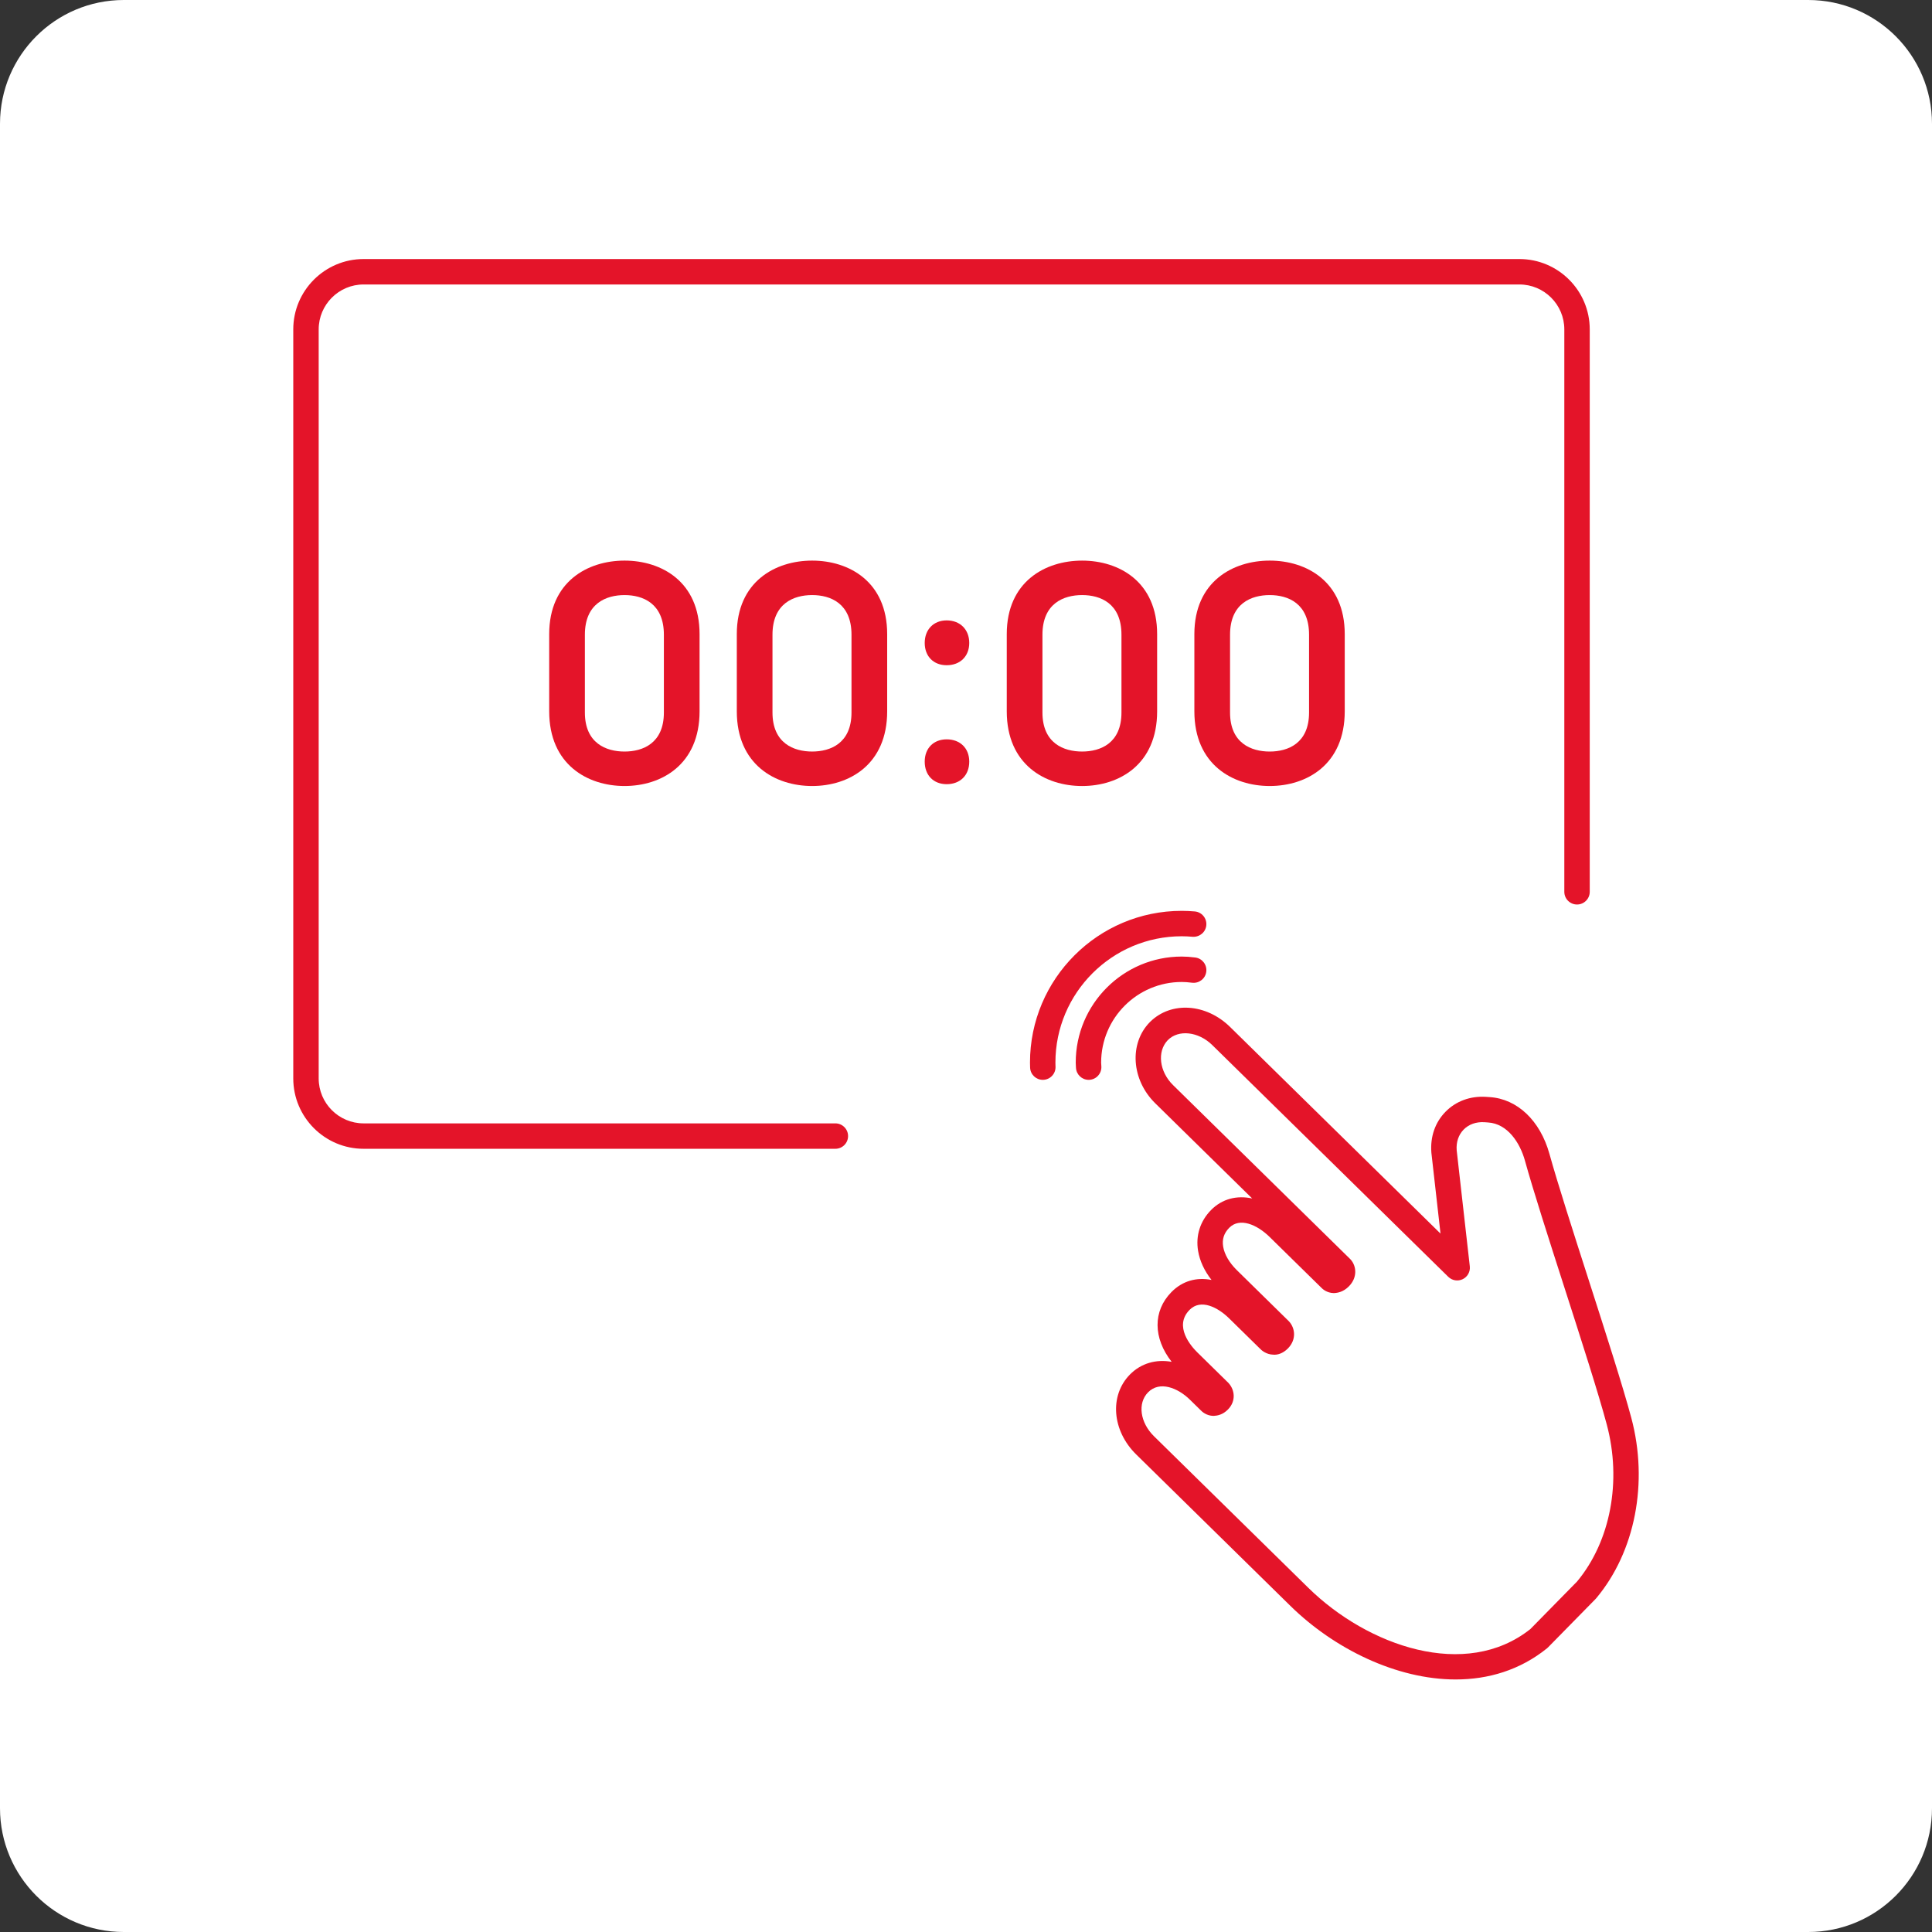 <?xml version="1.0" encoding="utf-8"?>
<!-- Generator: Adobe Illustrator 25.0.0, SVG Export Plug-In . SVG Version: 6.00 Build 0)  -->
<svg version="1.1" id="Layer_1" xmlns="http://www.w3.org/2000/svg" xmlns:xlink="http://www.w3.org/1999/xlink" x="0px" y="0px"
	 width="228px" height="228px" viewBox="0 0 228 228" style="enable-background:new 0 0 228 228;" xml:space="preserve">
<rect x="0" y="0" width="228" height="228" fill="#333333" stroke="none"/>
<style type="text/css">
	.st0{fill:#FFFFFF;}
	.st1{fill:#E41429;}
</style>
<path class="st0" d="M213.389,228H14.611C6.542,228,0,221.458,0,213.389V14.611C0,6.542,6.542,0,14.611,0h198.777
	C221.458,0,228,6.542,228,14.611v198.777C228,221.458,221.458,228,213.389,228z"/>
<g>
	<path class="st1" d="M98.583,132.572H42.909c-2.923,0-5.3-2.378-5.3-5.301v-88.4c0-2.922,2.377-5.3,5.3-5.3h136.4
		c2.922,0,5.3,2.378,5.3,5.3v66.372c0,0.828,0.671,1.5,1.5,1.5c0.828,0,1.5-0.672,1.5-1.5V38.87c0-4.576-3.724-8.3-8.3-8.3h-136.4
		c-4.577,0-8.3,3.724-8.3,8.3v88.4c0,4.577,3.723,8.301,8.3,8.301h55.674c0.829,0,1.5-0.672,1.5-1.5S99.411,132.572,98.583,132.572z
		"/>
	<path class="st1" d="M129.948,125.396c0-5.244,4.267-9.51,9.51-9.51c0.36,0,0.748,0.028,1.22,0.088
		c0.825,0.1,1.573-0.478,1.677-1.3c0.104-0.821-0.478-1.572-1.299-1.677c-0.6-0.076-1.107-0.111-1.597-0.111
		c-6.898,0-12.51,5.612-12.51,12.51c0,0.154,0.009,0.305,0.02,0.456l0.01,0.156c0.039,0.803,0.702,1.427,1.497,1.427
		c0.024,0,0.049-0.001,0.074-0.002c0.827-0.04,1.465-0.744,1.425-1.571l-0.013-0.214
		C129.954,125.565,129.948,125.481,129.948,125.396z"/>
	<path class="st1" d="M124.552,125.396c0-8.219,6.687-14.905,14.906-14.905c0.432,0,0.86,0.023,1.283,0.06
		c0.826,0.056,1.551-0.544,1.62-1.369c0.07-0.826-0.543-1.552-1.369-1.621c-0.506-0.042-1.017-0.069-1.534-0.069
		c-9.873,0-17.906,8.032-17.906,17.905c0,0.162,0.006,0.322,0.011,0.482l0.003,0.105c0.026,0.812,0.692,1.451,1.498,1.451
		c0.017,0,0.033,0,0.05-0.001c0.828-0.026,1.478-0.72,1.451-1.548l-0.004-0.112C124.557,125.649,124.552,125.523,124.552,125.396z"
		/>
	<path class="st1" d="M192.514,167.323c-0.995-3.722-3.051-10.115-5.038-16.298c-1.795-5.583-3.651-11.355-4.624-14.857
		c-1.09-3.923-3.793-6.489-7.048-6.696l-0.448-0.031c-1.844-0.114-3.536,0.508-4.764,1.758c-1.229,1.25-1.823,2.953-1.67,4.844
		l1.077,9.536l-24.833-24.385c-2.833-2.782-6.946-3.044-9.418-0.62c-0.02,0.019-0.04,0.038-0.059,0.058
		c-2.459,2.51-2.172,6.8,0.64,9.563l11.446,11.24c-1.812-0.398-3.558,0.044-4.854,1.363c-1.284,1.306-1.828,3.014-1.533,4.808
		c0.196,1.188,0.739,2.361,1.589,3.445c-1.754-0.355-3.438,0.11-4.733,1.43c-2.213,2.253-2.159,5.443,0.029,8.231
		c-1.827-0.33-3.608,0.158-4.929,1.501c0,0-0.001,0.001-0.001,0.001c-2.438,2.482-2.111,6.623,0.742,9.426l18.201,17.876
		c5.143,5.05,12.51,8.681,19.502,8.681c3.846,0,7.58-1.099,10.766-3.665c0.045-0.036,0.089-0.075,0.13-0.117l5.612-5.715
		c0.027-0.028,0.054-0.058,0.08-0.088C192.972,183.123,194.557,174.966,192.514,167.323z M186.113,186.639l-5.507,5.607
		c-7.629,6.064-19.19,2.028-26.217-4.873l-18.201-17.876c-1.653-1.624-1.962-3.9-0.704-5.183c1.37-1.394,3.521-0.528,4.942,0.868
		l1.278,1.251c0.141,0.151,0.666,0.648,1.505,0.66c0.433-0.02,1.083-0.12,1.706-0.756c0.992-1.01,0.793-2.343,0.057-3.133
		l-3.681-3.615c-0.695-0.684-2.817-3.064-0.907-5.009c1.323-1.345,3.337-0.302,4.662,0.997l3.62,3.553
		c0.152,0.168,0.722,0.721,1.618,0.738c0.439,0.036,1.093-0.111,1.711-0.74c1.026-1.049,0.854-2.401,0.119-3.194l-6.142-6.032
		c-0.896-0.879-1.472-1.869-1.623-2.786c-0.142-0.86,0.091-1.586,0.712-2.218c1.245-1.269,3.292-0.373,4.767,1.074l6.095,5.983
		c0.139,0.148,0.653,0.634,1.486,0.645c0.444-0.018,1.121-0.128,1.785-0.804c1.017-1.033,0.886-2.352,0.232-3.12
		c-0.029-0.033-0.06-0.066-0.091-0.098l-20.903-20.527c-1.616-1.587-1.897-3.938-0.643-5.276c0.008-0.008,0.015-0.016,0.022-0.023
		c1.263-1.284,3.619-1.024,5.254,0.581l27.849,27.347c0.453,0.444,1.137,0.556,1.708,0.278c0.571-0.278,0.905-0.886,0.833-1.517
		l-1.547-13.688c-0.077-0.963,0.215-1.834,0.824-2.453c0.608-0.619,1.472-0.923,2.427-0.867l0.447,0.031
		c2.33,0.148,3.778,2.425,4.356,4.506c0.989,3.561,2.771,9.104,4.658,14.974c1.977,6.147,4.021,12.504,4.996,16.154
		C191.406,174.791,190.063,181.889,186.113,186.639z M158.009,149.802c0.015,0.014,0.03,0.028,0.045,0.043l0,0.001L158.009,149.802z
		"/>
	<path class="st1" d="M64.812,74.834v9.106c0,6.299,4.535,8.819,8.891,8.819s8.855-2.521,8.855-8.819v-9.106
		c0-6.191-4.5-8.676-8.855-8.676S64.812,68.643,64.812,74.834z M78.346,74.906v9.179c0,3.636-2.483,4.607-4.644,4.607
		c-2.16,0-4.679-0.972-4.679-4.607v-9.179c0-3.707,2.52-4.679,4.679-4.679C75.863,70.227,78.346,71.199,78.346,74.906z"/>
	<path class="st1" d="M95.844,66.158c-4.355,0-8.892,2.484-8.892,8.676v9.106c0,6.299,4.536,8.819,8.892,8.819
		s8.854-2.521,8.854-8.819v-9.106C104.698,68.643,100.199,66.158,95.844,66.158z M100.487,84.084c0,3.636-2.484,4.607-4.644,4.607
		c-2.16,0-4.68-0.972-4.68-4.607v-9.179c0-3.707,2.52-4.679,4.68-4.679c2.159,0,4.644,0.972,4.644,4.679V84.084z"/>
	<path class="st1" d="M111.72,87.252c-1.548,0-2.592,1.044-2.592,2.628c0,1.619,1.044,2.663,2.592,2.663
		c1.584,0,2.664-1.044,2.664-2.663C114.384,88.296,113.304,87.252,111.72,87.252z"/>
	<path class="st1" d="M111.72,73.214c-1.548,0-2.592,1.08-2.592,2.664c0,1.583,1.044,2.627,2.592,2.627
		c1.584,0,2.664-1.044,2.664-2.627C114.384,74.294,113.304,73.214,111.72,73.214z"/>
	<path class="st1" d="M136.556,83.941v-9.106c0-6.191-4.499-8.676-8.854-8.676c-4.355,0-8.892,2.484-8.892,8.676v9.106
		c0,6.299,4.536,8.819,8.892,8.819C132.057,92.76,136.556,90.24,136.556,83.941z M123.022,84.084v-9.179
		c0-3.707,2.52-4.679,4.68-4.679c2.159,0,4.644,0.972,4.644,4.679v9.179c0,3.636-2.484,4.607-4.644,4.607
		C125.542,88.692,123.022,87.72,123.022,84.084z"/>
	<path class="st1" d="M140.95,74.834v9.106c0,6.299,4.536,8.819,8.892,8.819s8.854-2.521,8.854-8.819v-9.106
		c0-6.191-4.499-8.676-8.854-8.676S140.95,68.643,140.95,74.834z M154.485,74.906v9.179c0,3.636-2.484,4.607-4.644,4.607
		c-2.16,0-4.68-0.972-4.68-4.607v-9.179c0-3.707,2.52-4.679,4.68-4.679C152.001,70.227,154.485,71.199,154.485,74.906z"/>
</g>
</svg>

